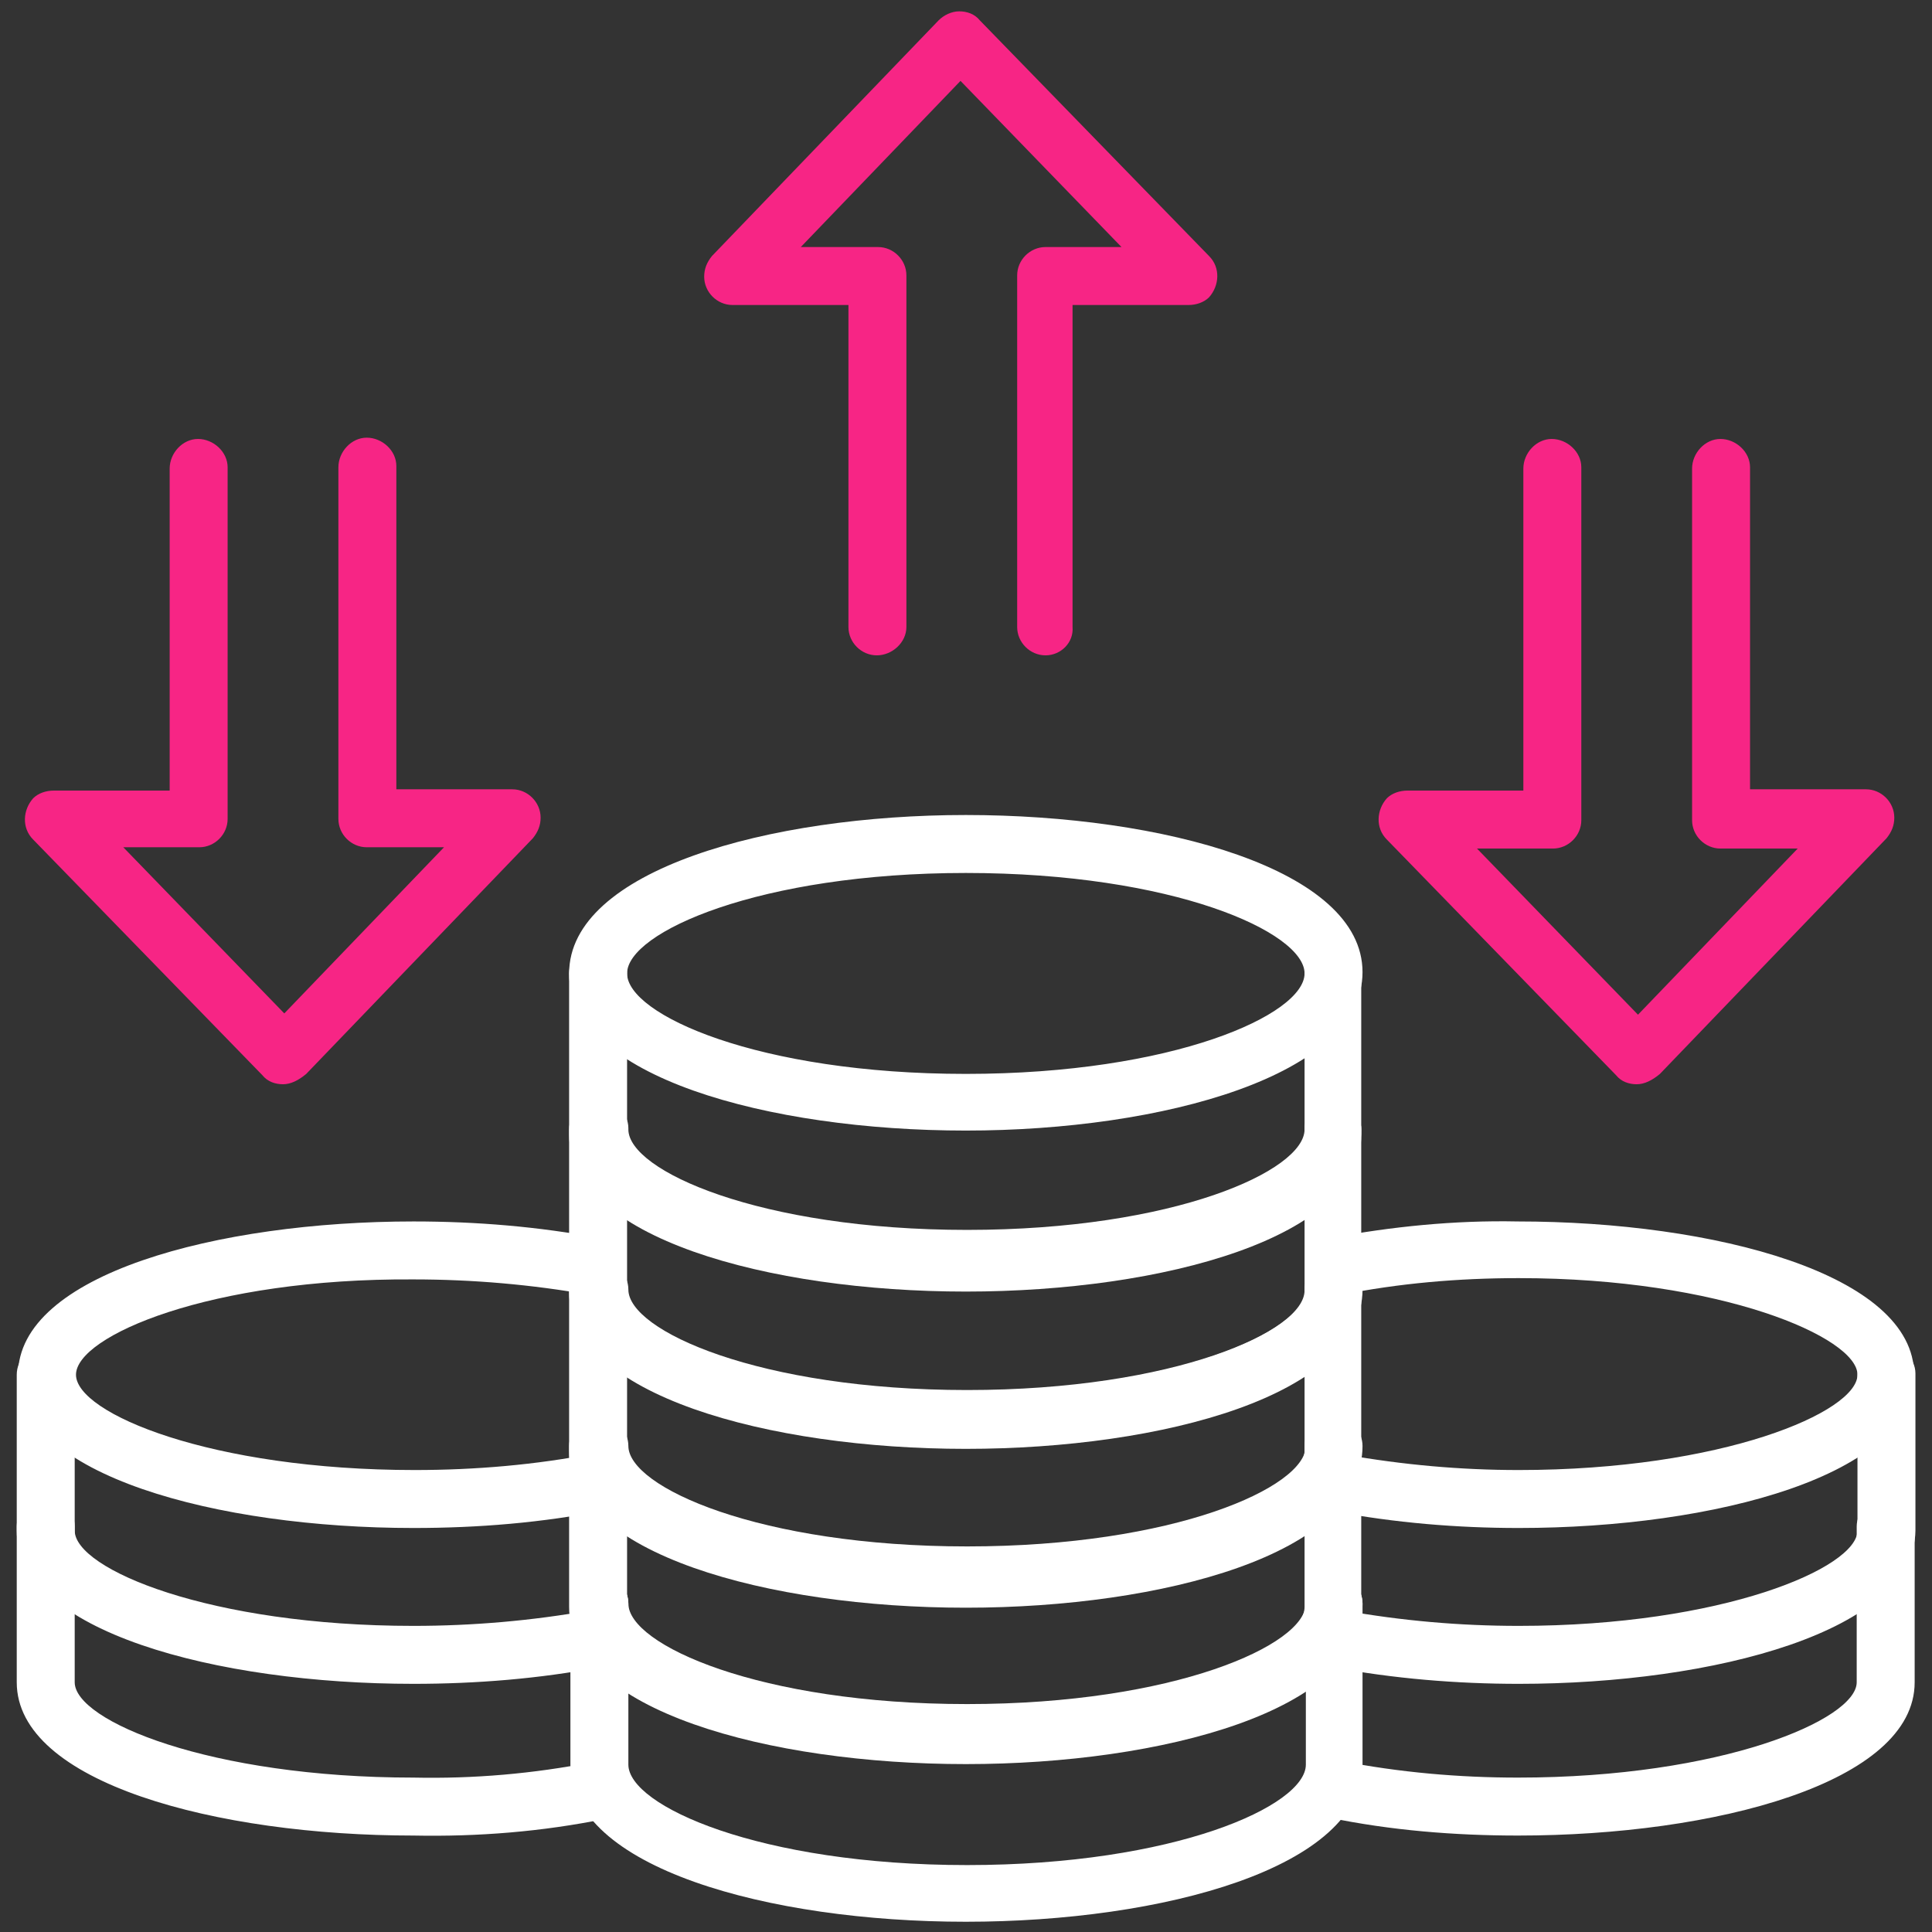 <?xml version="1.0" encoding="utf-8"?>
<!-- Generator: Adobe Illustrator 26.0.3, SVG Export Plug-In . SVG Version: 6.00 Build 0)  -->
<svg version="1.1" id="Layer_1" xmlns="http://www.w3.org/2000/svg" xmlns:xlink="http://www.w3.org/1999/xlink" x="0px" y="0px"
	 viewBox="0 0 150 150" style="enable-background:new 0 0 150 150;" xml:space="preserve">
<rect x="0" y="0" width="150" height="150" fill="#333333" stroke="none"/>
<style type="text/css">
	.st0{fill:#FFFFFF;}
	.st1{fill:#F72585;}
</style>
<g id="Group_2953" transform="translate(-6774.927 -298.819)">
	<g id="Group_2989" transform="translate(6774.927 363.696)">
		<g id="Group_2988">
			<g id="Group_2979" transform="translate(0 32.656)">
				<g id="Group_2975">
					<g id="Group_2973" transform="translate(0 22.279)">
						<path id="Path_2965" class="st0" d="M32.1,22.7c-15.3,0-30.8-4.1-30.8-11.9V-1.3c0-1.2,1.1-2.2,2.3-2.2c1.2,0,2.2,1,2.2,2.2
							v12.1c0,3,10.5,7.4,26.3,7.4c4.7,0.1,9.3-0.3,13.9-1.2c1.2-0.3,2.4,0.5,2.7,1.7c0.3,1.2-0.5,2.4-1.7,2.7
							C42.1,22.4,37.1,22.8,32.1,22.7z"/>
					</g>
					<g id="Group_2974">
						<path id="Path_2966" class="st0" d="M32.1,21.1C16.9,21.1,1.4,17,1.4,9.2S16.9-2.7,32.1-2.7c4.9,0,9.7,0.4,14.5,1.3
							c1.2,0.2,2,1.4,1.8,2.6c-0.2,1.2-1.4,2-2.6,1.8c-4.5-0.8-9.1-1.2-13.7-1.2C16.3,1.7,5.9,6.2,5.9,9.2s10.5,7.4,26.3,7.4
							c4.7,0,9.4-0.4,14-1.3c1.2-0.2,2.4,0.6,2.6,1.8c0.2,1.2-0.5,2.4-1.7,2.6C42.1,20.7,37.1,21.1,32.1,21.1z"/>
						<path id="Path_2967" class="st0" d="M32.1,33.2c-15.3,0-30.8-4.1-30.8-11.9V9.2c0-1.2,1-2.3,2.2-2.3c1.2,0,2.3,1,2.3,2.2
							c0,0,0,0.1,0,0.1v12.1c0,3,10.5,7.4,26.3,7.4c4.6,0,9.2-0.4,13.7-1.2c1.2-0.2,2.4,0.6,2.6,1.8c0.2,1.2-0.6,2.4-1.8,2.6l0,0
							C41.9,32.8,37,33.2,32.1,33.2z"/>
					</g>
				</g>
				<g id="Group_2978" transform="translate(103.754)">
					<g id="Group_2976" transform="translate(0 22.279)">
						<path id="Path_2968" class="st0" d="M14.1,22.7c-4.9,0-9.9-0.4-14.7-1.4c-1.2-0.2-2-1.4-1.8-2.6c0.2-1.2,1.4-2,2.6-1.8
							c0,0,0.1,0,0.1,0c4.6,0.9,9.2,1.3,13.8,1.3c15.8,0,26.3-4.5,26.3-7.4V-1.3c0-1.2,1.1-2.2,2.3-2.2c1.2,0,2.2,1,2.2,2.2v12.1
							C44.9,18.6,29.4,22.7,14.1,22.7z"/>
					</g>
					<g id="Group_2977" transform="translate(0.06)">
						<path id="Path_2969" class="st0" d="M14.1,21.1c-4.8,0-9.6-0.4-14.4-1.3c-1.2-0.2-2-1.4-1.8-2.6c0.2-1.2,1.4-2,2.6-1.8
							c0,0,0,0,0.1,0c4.5,0.8,9,1.2,13.5,1.2c15.8,0,26.3-4.5,26.3-7.4S29.8,1.7,14.1,1.7C9.4,1.7,4.8,2.1,0.3,3
							c-1.2,0.3-2.4-0.5-2.7-1.7C-2.7,0-1.9-1.1-0.7-1.4c0,0,0,0,0.1,0C4.2-2.3,9.1-2.8,14-2.7c15.3,0,30.8,4.1,30.8,11.9
							S29.3,21.1,14.1,21.1z"/>
						<path id="Path_2970" class="st0" d="M14.1,33.2c-4.8,0-9.7-0.4-14.5-1.3c-1.2-0.2-2-1.4-1.8-2.6s1.4-2,2.6-1.8c0,0,0,0,0.1,0
							c4.5,0.8,9,1.2,13.6,1.2c15.8,0,26.3-4.5,26.3-7.4V9.2c0-1.2,1-2.3,2.2-2.3c1.2,0,2.3,1,2.3,2.2c0,0,0,0.1,0,0.1v12.1
							C44.8,29.1,29.3,33.2,14.1,33.2z"/>
					</g>
				</g>
			</g>
			<g id="Group_2987" transform="translate(44.486)">
				<g id="Group_2980" transform="translate(0 61.127)">
					<path id="Path_2971" class="st0" d="M30.5,10.7C15.2,10.7-0.2,6.5-0.2-1.5c0-1.2,1.1-2.2,2.3-2.2c1.2,0,2.2,1,2.2,2.2
						c0,3.2,10.2,7.8,26.3,7.8s26.3-4.6,26.3-7.8c0-1.2,1-2.2,2.2-2.2c1.2,0,2.2,1,2.2,2.2C61.3,6.5,45.8,10.7,30.5,10.7z"/>
					<path id="Path_2972" class="st0" d="M30.5,23.2C15.2,23.2-0.2,19-0.2,11V-1.5c0-1.2,1.1-2.2,2.3-2.2c1.2,0,2.2,1,2.2,2.2V11
						c0,3.2,10.2,7.8,26.3,7.8s26.3-4.6,26.3-7.8V-1.5c0-1.2,1-2.2,2.2-2.2c1.2,0,2.2,1,2.2,2.2V11C61.3,19,45.8,23.2,30.5,23.2z"/>
				</g>
				<g id="Group_2983" transform="translate(0 35.845)">
					<g id="Group_2981" transform="translate(0 12.642)">
						<path id="Path_2973" class="st0" d="M30.5,11.2C15.2,11.2-0.2,7-0.2-1.1c0-1.2,1.1-2.2,2.3-2.2c1.2,0,2.2,1,2.2,2.2
							c0,3.2,10.2,7.8,26.3,7.8s26.3-4.6,26.3-7.8c0-1.2,1-2.2,2.2-2.2c1.2,0,2.2,1,2.2,2.2l0,0C61.3,7,45.8,11.2,30.5,11.2z"/>
						<path id="Path_2974" class="st0" d="M30.5,23.6c-15.3,0-30.8-4.2-30.8-12.2V-1.1c0-1.2,1.1-2.2,2.3-2.2c1.2,0,2.2,1,2.2,2.2
							v12.5c0,3.2,10.2,7.8,26.3,7.8s26.3-4.6,26.3-7.8V-1.1c0-1.2,1-2.2,2.2-2.2c1.2,0,2.2,1,2.2,2.2l0,0v12.5
							C61.3,19.4,45.8,23.6,30.5,23.6z"/>
					</g>
					<g id="Group_2982">
						<path id="Path_2975" class="st0" d="M30.5,11.6C15.2,11.6-0.2,7.4-0.2-0.6c0-1.2,1.1-2.2,2.3-2.2c1.2,0,2.2,1,2.2,2.2
							c0,3.2,10.2,7.8,26.3,7.8s26.3-4.6,26.3-7.8c0-1.2,1-2.2,2.2-2.2c1.2,0,2.2,1,2.2,2.2C61.3,7.4,45.8,11.6,30.5,11.6z"/>
						<path id="Path_2976" class="st0" d="M30.5,24.1c-15.3,0-30.8-4.2-30.8-12.2V-0.6c0-1.2,1.1-2.2,2.3-2.2c1.2,0,2.2,1,2.2,2.2
							v12.5c0,3.2,10.2,7.8,26.3,7.8s26.3-4.6,26.3-7.8V-0.6c0-1.2,1-2.2,2.2-2.2c1.2,0,2.2,1,2.2,2.2v12.5
							C61.3,19.9,45.8,24.1,30.5,24.1z"/>
					</g>
				</g>
				<g id="Group_2986">
					<g id="Group_2984" transform="translate(0 23.012)">
						<path id="Path_2977" class="st0" d="M30.5,12.1C15.2,12.1-0.2,7.9-0.2-0.2c0-1.2,1-2.3,2.2-2.3c1.2,0,2.3,1,2.3,2.2
							c0,0,0,0.1,0,0.1c0,3.2,10.2,7.8,26.3,7.8S56.8,3,56.8-0.2c0-1.2,1-2.2,2.2-2.2c1.2,0,2.2,1,2.2,2.2
							C61.3,7.9,45.8,12.1,30.5,12.1z"/>
						<path id="Path_2978" class="st0" d="M30.5,24.6c-15.3,0-30.8-4.2-30.8-12.2V-0.2c0-1.2,1-2.3,2.2-2.3c1.2,0,2.3,1,2.3,2.2
							c0,0,0,0.1,0,0.1v12.5c0,3.2,10.2,7.8,26.3,7.8s26.3-4.6,26.3-7.8V-0.2c0-1.2,1-2.2,2.2-2.2c1.2,0,2.2,1,2.2,2.2v12.5
							C61.3,20.4,45.8,24.6,30.5,24.6z"/>
					</g>
					<g id="Group_2985">
						<path id="Path_2979" class="st0" d="M30.5,22.9c-15.3,0-30.8-4.2-30.8-12.2S15.2-1.6,30.5-1.6s30.8,4.2,30.8,12.2
							S45.8,22.9,30.5,22.9z M30.5,2.9c-16,0-26.3,4.6-26.3,7.8s10.2,7.8,26.3,7.8s26.3-4.6,26.3-7.8S46.6,2.9,30.5,2.9L30.5,2.9z"
							/>
						<path id="Path_2980" class="st0" d="M30.5,35.4c-15.3,0-30.8-4.2-30.8-12.2V10.7c0-1.2,1-2.3,2.2-2.3c1.2,0,2.3,1,2.3,2.2
							c0,0,0,0.1,0,0.1v12.5c0,3.2,10.2,7.8,26.3,7.8s26.3-4.6,26.3-7.8V10.7c0-1.2,1-2.2,2.2-2.2c1.2,0,2.2,1,2.2,2.2v12.5
							C61.3,31.2,45.8,35.4,30.5,35.4z"/>
					</g>
				</g>
			</g>
		</g>
	</g>
	<path id="Path_2981" class="st1" d="M6796.9,383c-0.6,0-1.2-0.2-1.6-0.7l-17.8-18.3c-0.9-0.9-0.8-2.3,0-3.2c0.4-0.4,1-0.6,1.6-0.6
		h9v-25c0-1.2,1-2.3,2.2-2.3s2.3,1,2.3,2.2c0,0,0,0,0,0v27.3c0,1.2-1,2.2-2.2,2.2l0,0h-5.9l12.5,12.9l12.4-12.9h-6
		c-1.2,0-2.2-1-2.2-2.2c0,0,0,0,0,0v-27.3c0-1.2,1-2.3,2.2-2.3c1.2,0,2.3,1,2.3,2.2c0,0,0,0.1,0,0.1v25h9c1.2,0,2.2,1,2.2,2.2
		c0,0.6-0.2,1.1-0.6,1.6l-17.6,18.3C6798.1,382.7,6797.5,383,6796.9,383L6796.9,383z"/>
	<path id="Path_2982" class="st1" d="M6902,383c-0.6,0-1.2-0.2-1.6-0.7l-17.8-18.3c-0.9-0.9-0.8-2.3,0-3.2c0.4-0.4,1-0.6,1.6-0.6h9
		v-25c0-1.2,1-2.3,2.2-2.3c1.2,0,2.3,1,2.3,2.2c0,0,0,0.1,0,0.1v27.3c0,1.2-1,2.2-2.2,2.2c0,0,0,0,0,0h-5.9l12.5,12.9l12.4-12.9h-6
		c-1.2,0-2.2-1-2.2-2.2c0,0,0,0,0,0v-27.3c0-1.2,1-2.3,2.2-2.3s2.3,1,2.3,2.2c0,0,0,0,0,0v25h9c1.2,0,2.2,1,2.2,2.2
		c0,0.6-0.2,1.1-0.6,1.6l-17.6,18.3C6903.2,382.7,6902.6,383,6902,383L6902,383z"/>
	<path id="Path_2983" class="st1" d="M6856.1,349.7c-1.2,0-2.2-1-2.2-2.2c0,0,0,0,0,0v-27.3c0-1.2,1-2.2,2.2-2.2c0,0,0,0,0,0h5.9
		l-12.5-12.9l-12.4,12.9h6c1.2,0,2.2,1,2.2,2.2c0,0,0,0,0,0v27.3c0,1.2-1.1,2.2-2.3,2.2c-1.2,0-2.2-1-2.2-2.2v-25h-9
		c-1.2,0-2.2-1-2.2-2.2c0-0.6,0.2-1.1,0.6-1.6l17.6-18.3c0.4-0.4,1-0.7,1.6-0.7l0,0c0.6,0,1.2,0.2,1.6,0.7l17.8,18.3
		c0.9,0.9,0.8,2.3,0,3.2c-0.4,0.4-1,0.6-1.6,0.6h-9v25C6858.3,348.7,6857.3,349.7,6856.1,349.7
		C6856.1,349.7,6856.1,349.7,6856.1,349.7z"/>
</g>
</svg>
